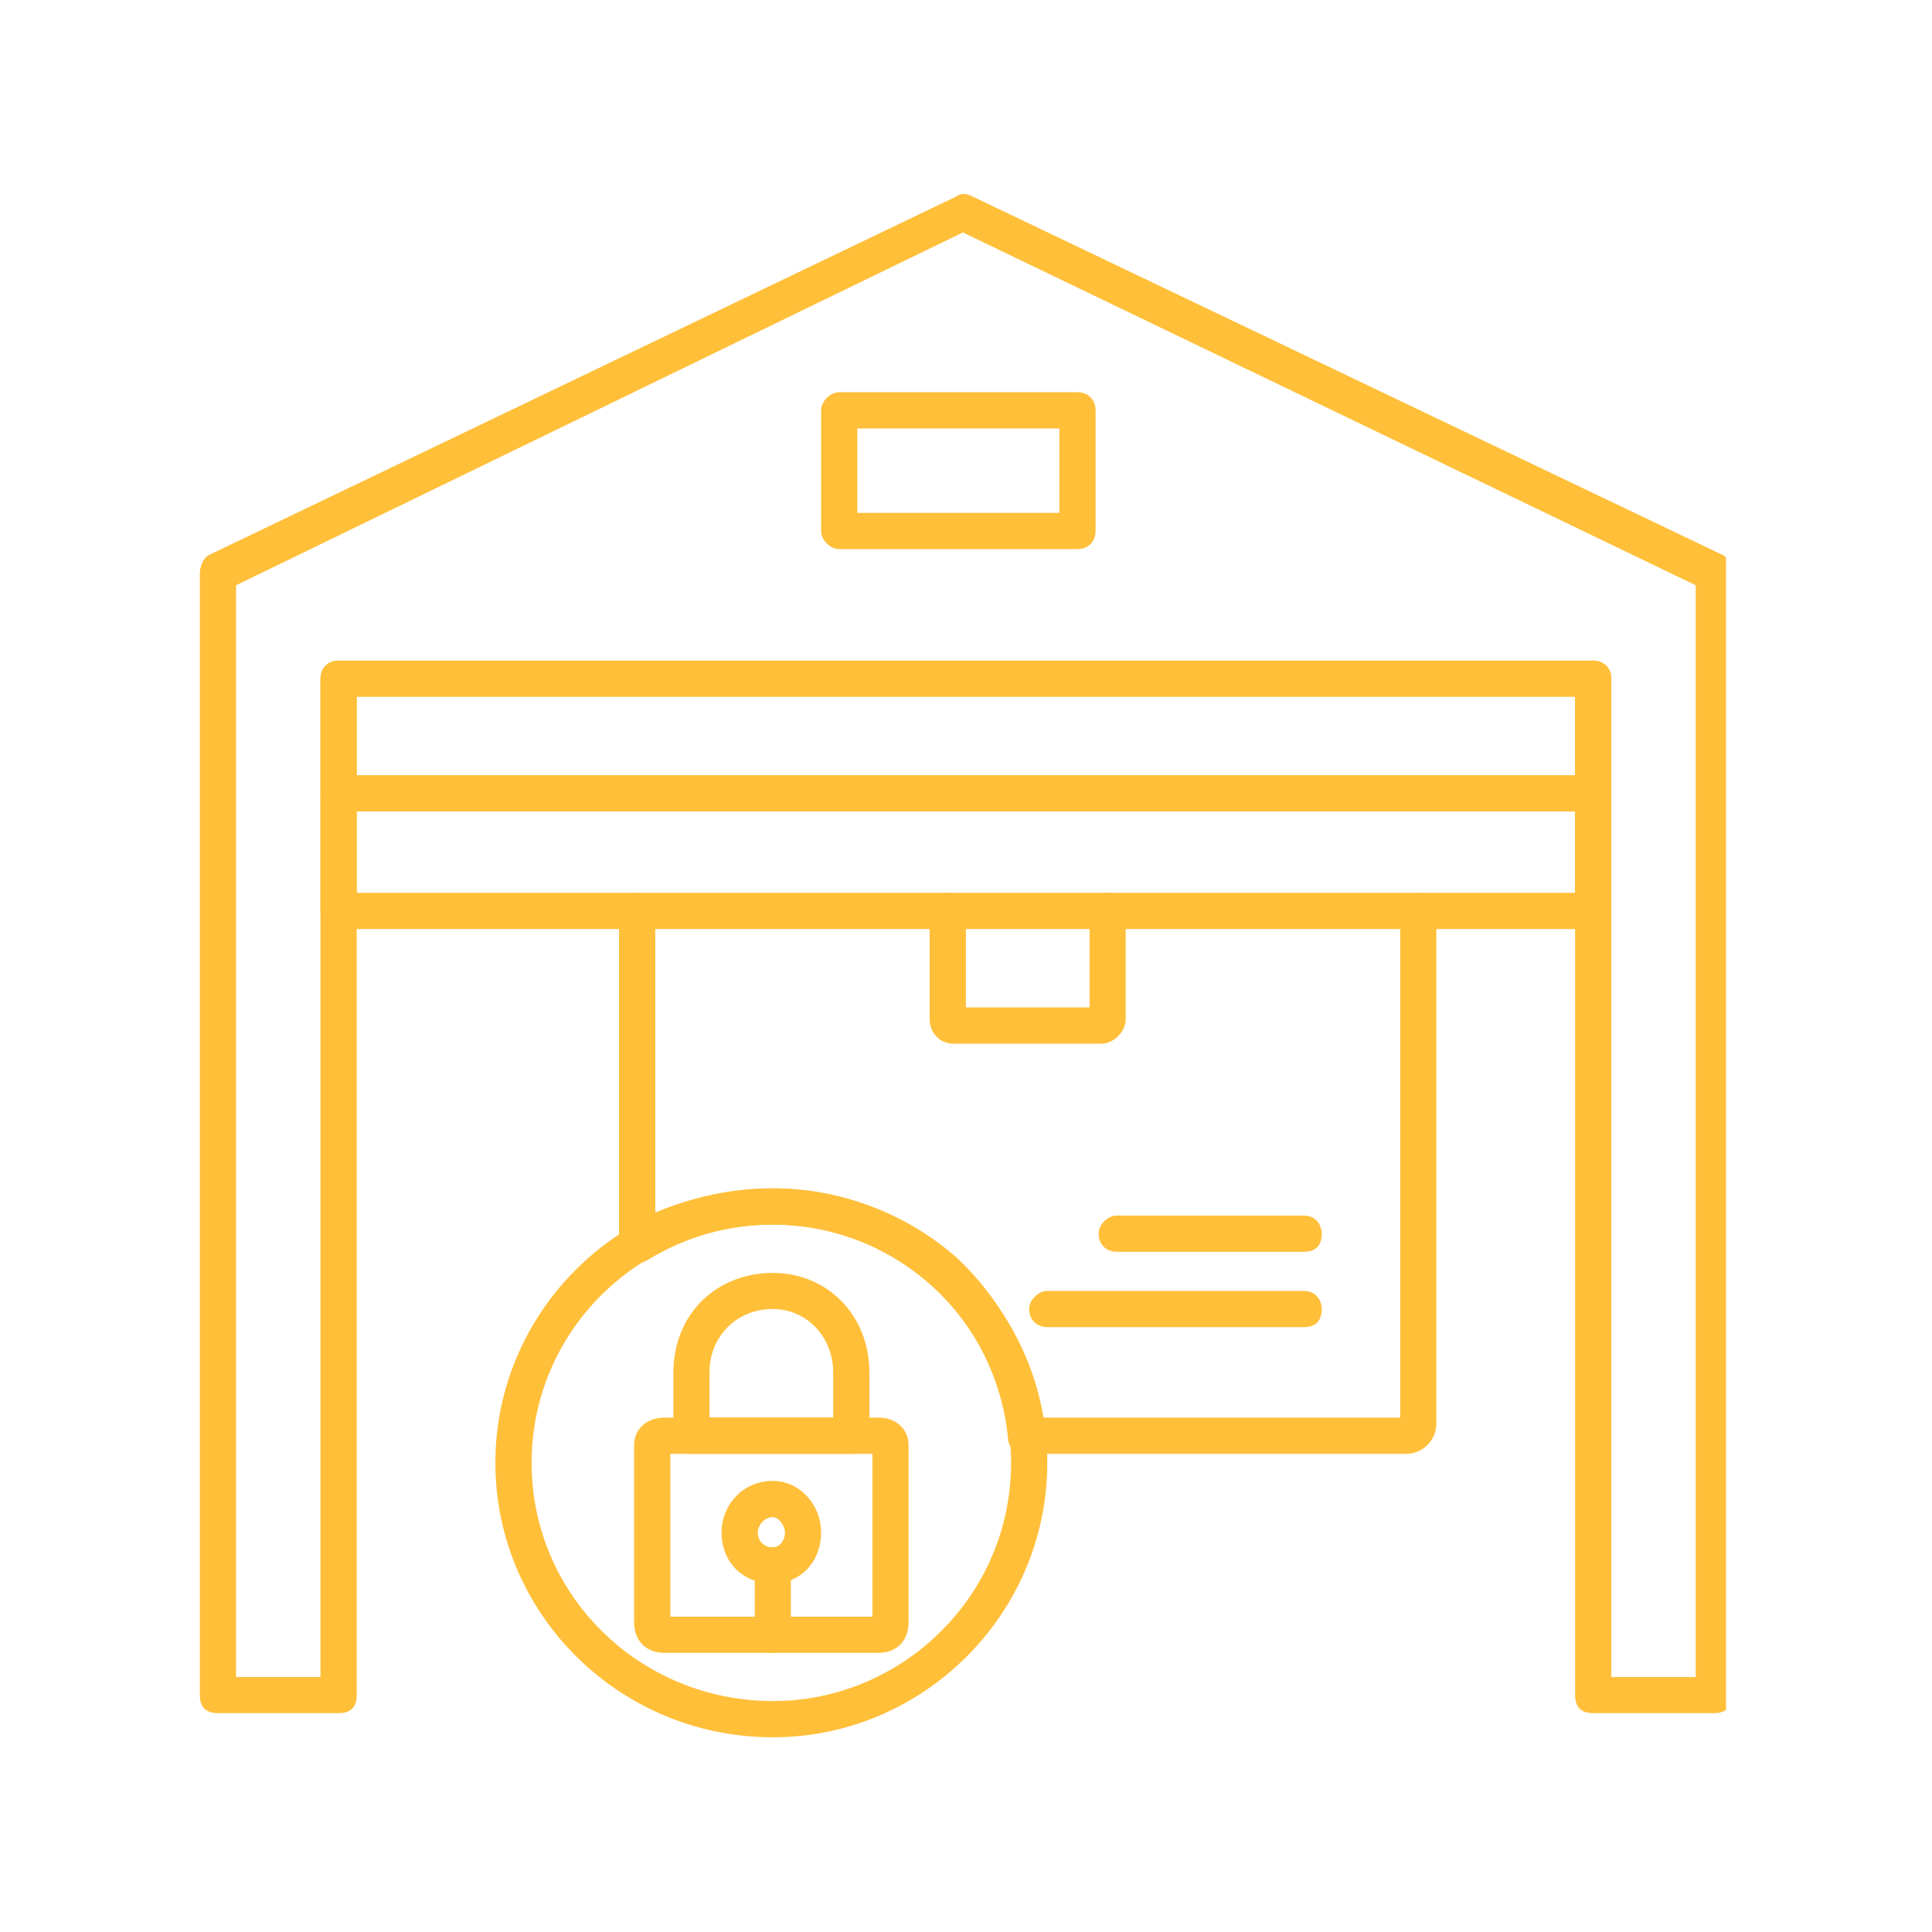 <svg xmlns="http://www.w3.org/2000/svg" xmlns:xlink="http://www.w3.org/1999/xlink" width="100" zoomAndPan="magnify" viewBox="0 0 75 75" height="100" preserveAspectRatio="xMidYMid meet" version="1.0"><defs><clipPath id="8521d0693a"><path d="M 7.754 7.5 L 67.004 7.5 L 67.004 67 L 7.754 67 Z M 7.754 7.5 " clip-rule="nonzero"/></clipPath><clipPath id="f0bcea0a81"><path d="M 19 46 L 41 46 L 41 67.5 L 19 67.5 Z M 19 46 " clip-rule="nonzero"/></clipPath></defs><g clip-path="url(#8521d0693a)"><path fill="#ffbf39" d="M 66.531 66.504 L 61.848 66.504 C 61.379 66.504 61.145 66.27 61.145 65.801 L 61.145 26.348 C 61.145 25.879 61.379 25.645 61.848 25.645 C 62.199 25.645 62.551 25.879 62.551 26.348 L 62.551 65.102 L 65.828 65.102 L 65.828 22.719 L 37.379 9.023 L 9.164 22.719 L 9.164 65.102 L 12.441 65.102 L 12.441 26.348 C 12.441 25.879 12.793 25.645 13.145 25.645 C 13.613 25.645 13.848 25.879 13.848 26.348 L 13.848 65.801 C 13.848 66.27 13.613 66.504 13.145 66.504 L 8.461 66.504 C 7.992 66.504 7.758 66.27 7.758 65.801 L 7.758 22.25 C 7.758 22.016 7.875 21.664 8.109 21.547 L 37.145 7.617 C 37.262 7.5 37.496 7.5 37.73 7.617 L 66.879 21.547 C 67.113 21.664 67.23 22.016 67.23 22.25 L 67.23 65.801 C 67.23 66.27 66.996 66.504 66.531 66.504 Z M 66.531 66.504 " fill-opacity="1" fill-rule="evenodd"/></g><path fill="#ffbf39" d="M 61.848 36.066 L 13.145 36.066 C 12.793 36.066 12.441 35.715 12.441 35.363 L 12.441 26.348 C 12.441 25.879 12.793 25.645 13.145 25.645 L 61.848 25.645 C 62.199 25.645 62.551 25.879 62.551 26.348 L 62.551 35.363 C 62.551 35.715 62.199 36.066 61.848 36.066 Z M 13.848 34.66 L 61.145 34.66 L 61.145 27.051 L 13.848 27.051 Z M 13.848 34.66 " fill-opacity="1" fill-rule="evenodd"/><path fill="#ffbf39" d="M 41.828 21.316 L 32.578 21.316 C 32.227 21.316 31.875 20.965 31.875 20.613 L 31.875 15.93 C 31.875 15.578 32.227 15.227 32.578 15.227 L 41.828 15.227 C 42.297 15.227 42.531 15.578 42.531 15.93 L 42.531 20.613 C 42.531 20.965 42.297 21.316 41.828 21.316 Z M 33.281 19.91 L 41.125 19.91 L 41.125 16.633 L 33.281 16.633 Z M 33.281 19.91 " fill-opacity="1" fill-rule="evenodd"/><path fill="#ffbf39" d="M 42.762 40.516 L 37.027 40.516 C 36.441 40.516 36.09 40.047 36.09 39.578 L 36.09 35.363 C 36.09 35.012 36.441 34.66 36.793 34.66 C 37.145 34.66 37.496 35.012 37.496 35.363 L 37.496 39.109 L 42.297 39.109 L 42.297 35.363 C 42.297 35.012 42.531 34.66 42.996 34.66 C 43.348 34.66 43.699 35.012 43.699 35.363 L 43.699 39.578 C 43.699 40.047 43.23 40.516 42.762 40.516 Z M 42.762 40.516 " fill-opacity="1" fill-rule="evenodd"/><path fill="#ffbf39" d="M 54.59 56.438 L 39.836 56.438 C 39.484 56.438 39.133 56.203 39.133 55.852 C 38.668 51.051 34.688 47.539 30.004 47.539 C 28.246 47.539 26.609 48.008 25.086 48.945 C 24.852 49.062 24.617 49.062 24.383 48.945 C 24.148 48.828 24.031 48.594 24.031 48.242 L 24.031 35.363 C 24.031 35.012 24.383 34.66 24.734 34.66 C 25.086 34.66 25.438 35.012 25.438 35.363 L 25.438 47.07 C 26.84 46.484 28.363 46.133 30.004 46.133 C 32.578 46.133 35.152 47.07 37.145 48.828 C 38.898 50.465 40.07 52.691 40.422 55.031 L 54.355 55.031 L 54.355 35.363 C 54.355 35.012 54.59 34.66 55.055 34.66 C 55.406 34.66 55.758 35.012 55.758 35.363 L 55.758 55.266 C 55.758 55.969 55.172 56.438 54.59 56.438 Z M 54.59 56.438 " fill-opacity="1" fill-rule="evenodd"/><path fill="#ffbf39" d="M 50.609 48.594 L 43.348 48.594 C 42.996 48.594 42.648 48.359 42.648 47.891 C 42.648 47.539 42.996 47.188 43.348 47.188 L 50.609 47.188 C 51.074 47.188 51.309 47.539 51.309 47.891 C 51.309 48.359 51.074 48.594 50.609 48.594 Z M 50.609 48.594 " fill-opacity="1" fill-rule="evenodd"/><path fill="#ffbf39" d="M 50.609 51.52 L 40.656 51.52 C 40.305 51.52 39.953 51.285 39.953 50.816 C 39.953 50.465 40.305 50.113 40.656 50.113 L 50.609 50.113 C 51.074 50.113 51.309 50.465 51.309 50.816 C 51.309 51.285 51.074 51.52 50.609 51.52 Z M 50.609 51.52 " fill-opacity="1" fill-rule="evenodd"/><path fill="#ffbf39" d="M 34.102 64.164 L 25.789 64.164 C 25.086 64.164 24.617 63.695 24.617 62.992 L 24.617 56.086 C 24.617 55.5 25.086 55.031 25.789 55.031 L 34.102 55.031 C 34.801 55.031 35.27 55.5 35.27 56.086 L 35.27 62.992 C 35.27 63.695 34.801 64.164 34.102 64.164 Z M 26.023 62.758 L 33.867 62.758 L 33.867 56.438 L 26.023 56.438 Z M 26.023 62.758 " fill-opacity="1" fill-rule="evenodd"/><path fill="#ffbf39" d="M 33.047 56.438 L 26.84 56.438 C 26.375 56.438 26.141 56.086 26.141 55.734 L 26.141 53.277 C 26.141 51.051 27.777 49.414 30.004 49.414 C 32.109 49.414 33.75 51.051 33.75 53.277 L 33.75 55.734 C 33.75 56.086 33.516 56.438 33.047 56.438 Z M 27.543 55.031 L 32.344 55.031 L 32.344 53.277 C 32.344 51.871 31.289 50.816 30.004 50.816 C 28.598 50.816 27.543 51.871 27.543 53.277 Z M 27.543 55.031 " fill-opacity="1" fill-rule="evenodd"/><path fill="#ffbf39" d="M 30.004 61.469 C 28.832 61.469 28.012 60.652 28.012 59.48 C 28.012 58.426 28.832 57.488 30.004 57.488 C 31.055 57.488 31.875 58.426 31.875 59.48 C 31.875 60.652 31.055 61.469 30.004 61.469 Z M 30.004 58.895 C 29.652 58.895 29.418 59.246 29.418 59.48 C 29.418 59.832 29.652 60.066 30.004 60.066 C 30.238 60.066 30.473 59.832 30.473 59.48 C 30.473 59.246 30.238 58.895 30.004 58.895 Z M 30.004 58.895 " fill-opacity="1" fill-rule="evenodd"/><path fill="#ffbf39" d="M 30.004 64.164 C 29.535 64.164 29.301 63.812 29.301 63.461 L 29.301 60.77 C 29.301 60.418 29.535 60.066 30.004 60.066 C 30.355 60.066 30.703 60.418 30.703 60.77 L 30.703 63.461 C 30.703 63.812 30.355 64.164 30.004 64.164 Z M 30.004 64.164 " fill-opacity="1" fill-rule="evenodd"/><g clip-path="url(#f0bcea0a81)"><path fill="#ffbf39" d="M 30.004 67.441 C 24.031 67.441 19.23 62.641 19.23 56.789 C 19.23 50.934 24.031 46.133 30.004 46.133 C 35.855 46.133 40.656 50.934 40.656 56.789 C 40.656 62.641 35.855 67.441 30.004 67.441 Z M 30.004 47.539 C 24.852 47.539 20.637 51.637 20.637 56.789 C 20.637 61.938 24.852 66.035 30.004 66.035 C 35.035 66.035 39.25 61.938 39.25 56.789 C 39.25 51.637 35.035 47.539 30.004 47.539 Z M 30.004 47.539 " fill-opacity="1" fill-rule="evenodd"/></g><path fill="#ffbf39" d="M 61.848 31.5 L 13.145 31.5 C 12.793 31.5 12.441 31.266 12.441 30.797 C 12.441 30.445 12.793 30.094 13.145 30.094 L 61.848 30.094 C 62.199 30.094 62.551 30.445 62.551 30.797 C 62.551 31.266 62.199 31.5 61.848 31.5 Z M 61.848 31.5 " fill-opacity="1" fill-rule="evenodd"/></svg>